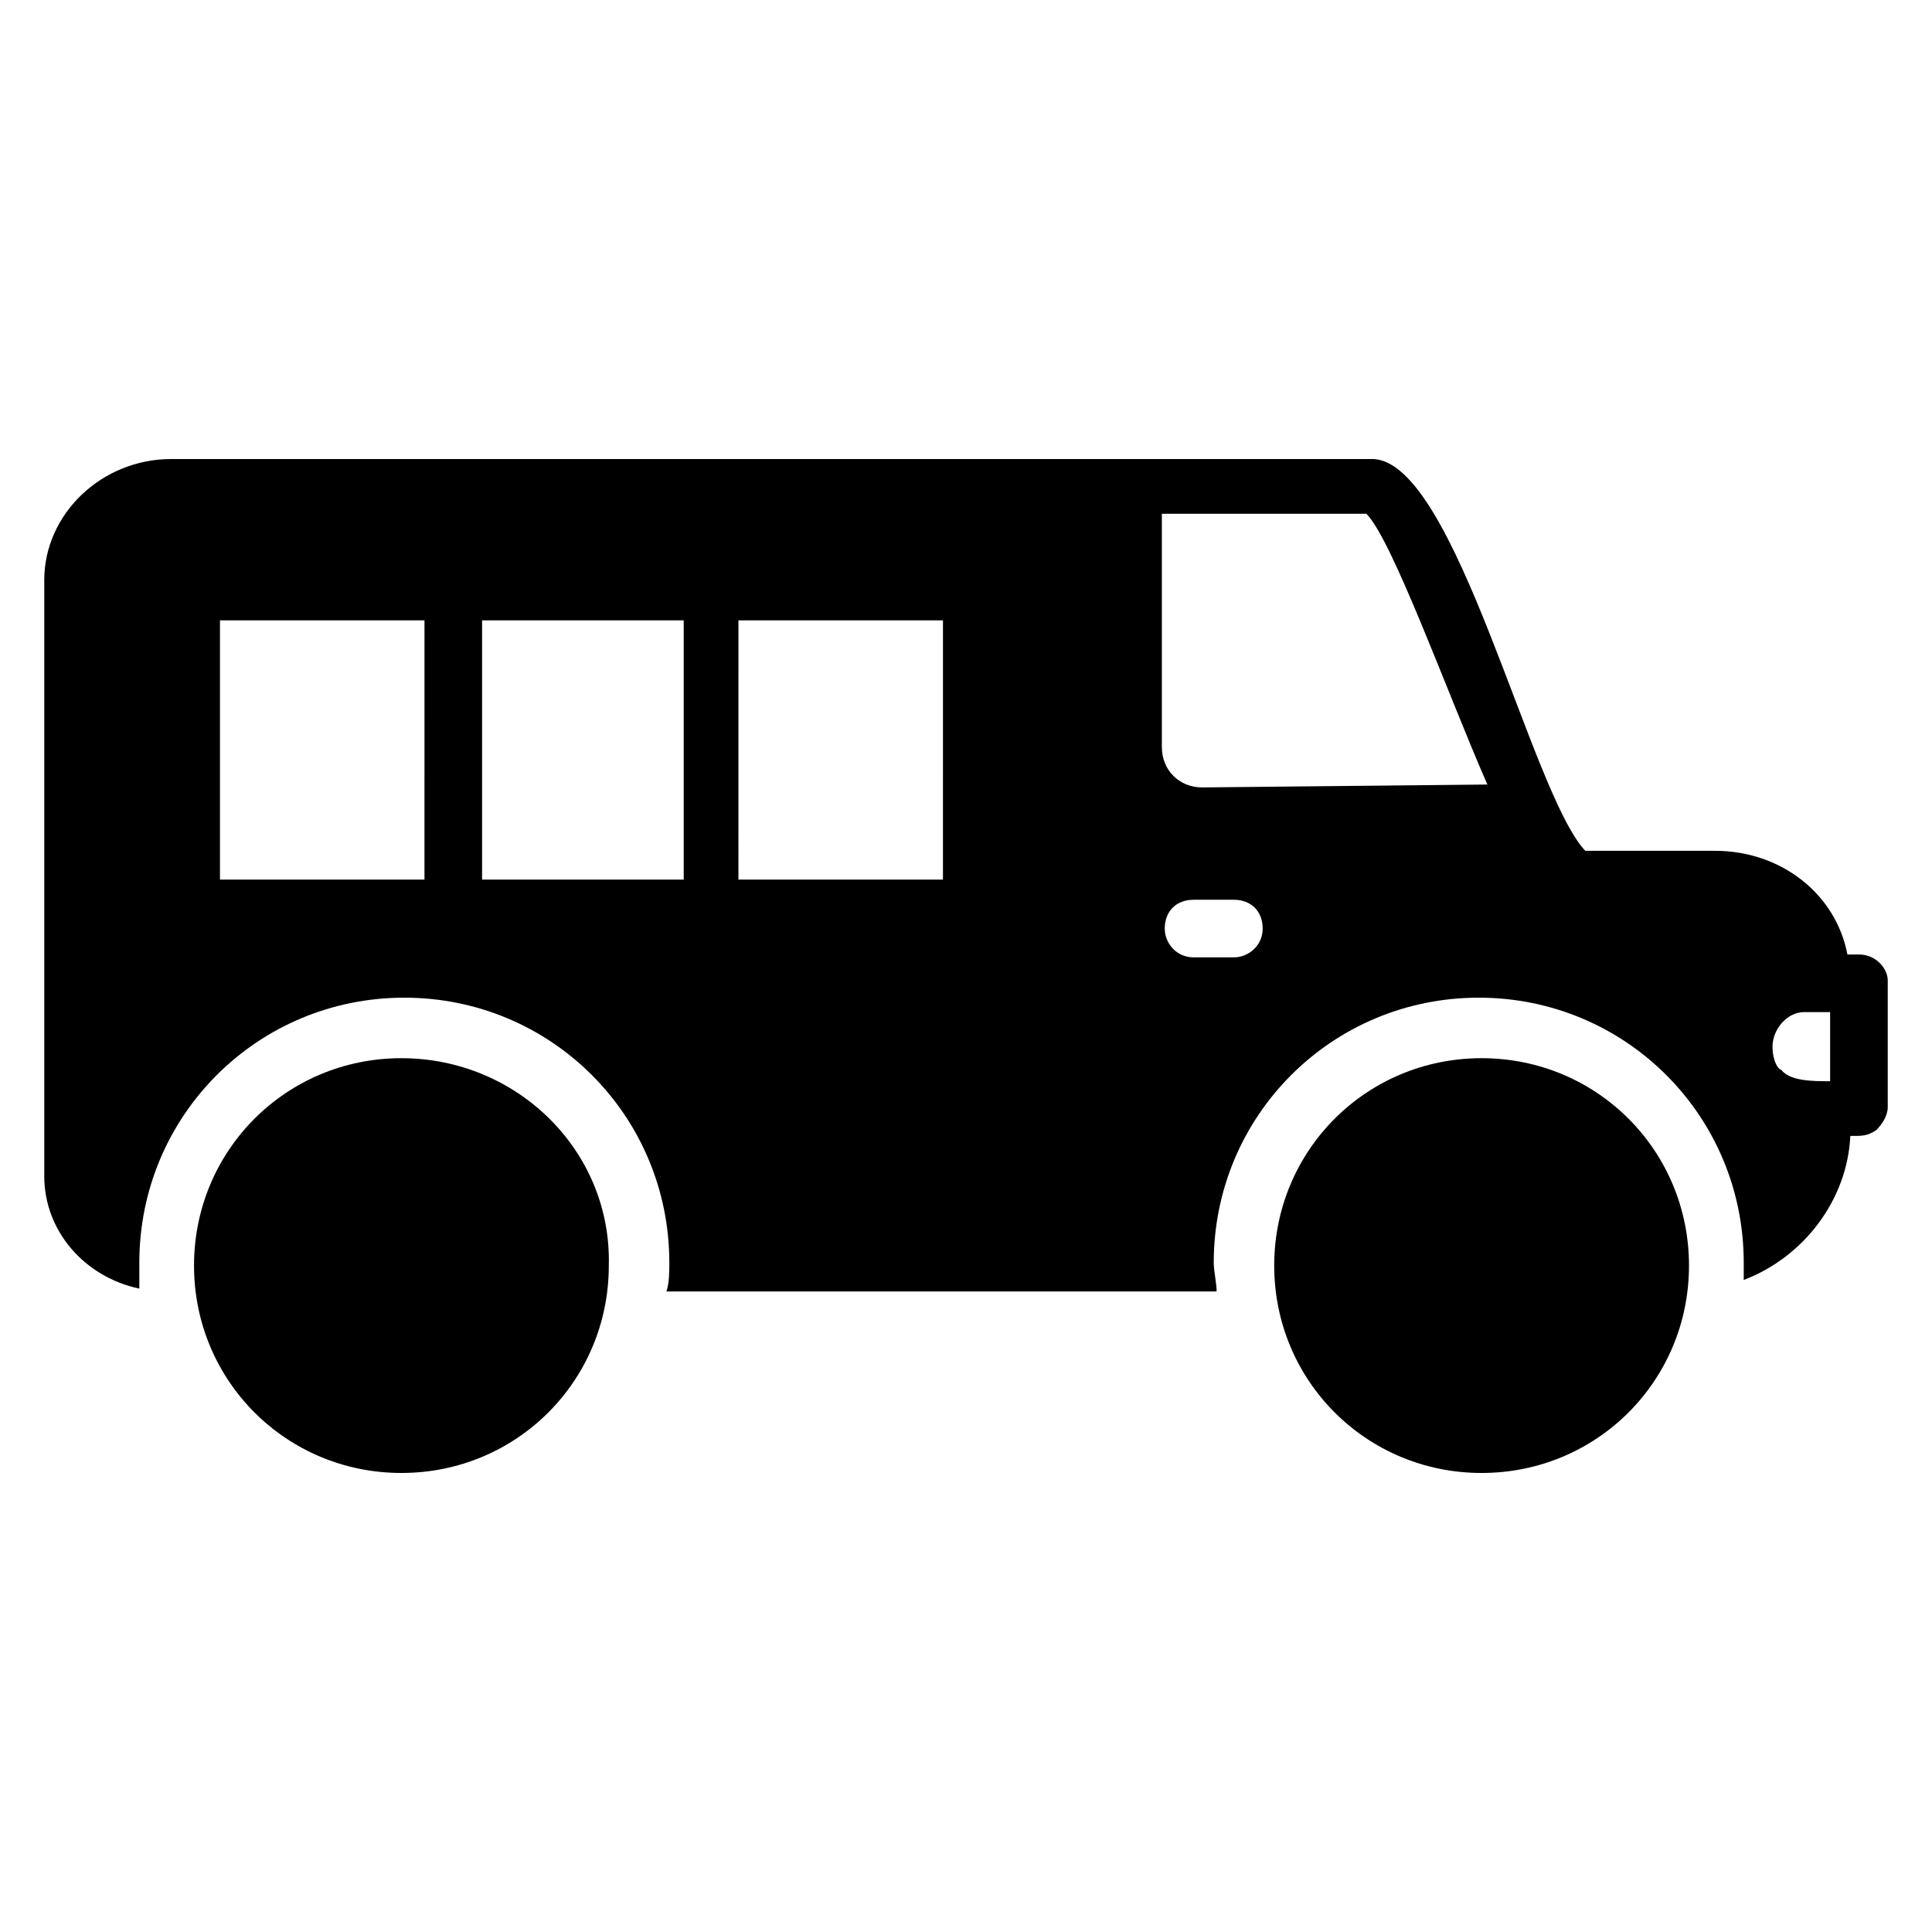 <?xml version="1.0" encoding="UTF-8"?>
<!-- Uploaded to: ICON Repo, www.svgrepo.com, Generator: ICON Repo Mixer Tools -->
<svg fill="#000000" width="800px" height="800px" version="1.1" viewBox="144 144 512 512" xmlns="http://www.w3.org/2000/svg">
 <g>
  <path d="m636.64 396.95h-3.055c-3.051-16.031-17.555-27.48-35.113-27.48h-34.352c-14.504-15.266-34.352-103.82-56.488-103.82h-318.31c-18.32 0-33.59 14.504-33.59 32.062v158.01c0 14.504 10.688 26.719 25.191 29.77v-6.871c0-38.93 31.297-70.227 70.227-70.227 38.93 0 70.227 31.297 70.227 70.227 0 2.289 0 5.344-0.762 7.633h145.8c0-2.289-0.762-5.344-0.762-7.633 0-38.93 31.297-70.227 70.227-70.227s70.227 31.297 70.227 70.227v4.582c16.031-6.106 27.48-21.375 28.242-38.168h0.762c2.289 0 3.816 0 6.106-1.527 1.527-1.527 3.055-3.816 3.055-6.106v-33.586c0.004-3.055-3.051-6.871-7.629-6.871zm-380.15-19.848h-54.195v-68.699h54.199zm68.703 0h-53.434v-68.699h53.434zm68.699 0h-54.199l0.004-68.699h54.199zm77.098 20.609h-10.688c-4.582 0-7.633-3.816-7.633-7.633 0-4.582 3.055-7.633 7.633-7.633h10.688c4.582 0 7.633 3.055 7.633 7.633 0.004 4.582-3.816 7.633-7.633 7.633zm-8.395-45.035c-6.106 0-10.688-4.582-10.688-10.688v-61.832h54.199c6.871 6.871 21.375 47.328 32.062 71.754zm166.41 77.859c-4.582 0-10.688 0-12.977-3.055-0.762 0-2.289-2.289-2.289-6.106 0-4.582 3.816-9.16 8.398-9.16h6.867z"/>
  <path d="m250.38 424.43c-30.535 0-54.961 24.426-54.961 54.961 0 30.535 24.426 54.961 54.961 54.961 30.535 0 54.961-24.426 54.961-54.961 0.762-30.535-24.426-54.961-54.961-54.961z"/>
  <path d="m536.64 424.43c-30.535 0-54.961 24.426-54.961 54.961 0 30.535 24.426 54.961 54.961 54.961 30.535 0 54.961-24.426 54.961-54.961 0-30.535-24.426-54.961-54.961-54.961z"/>
 </g>
</svg>